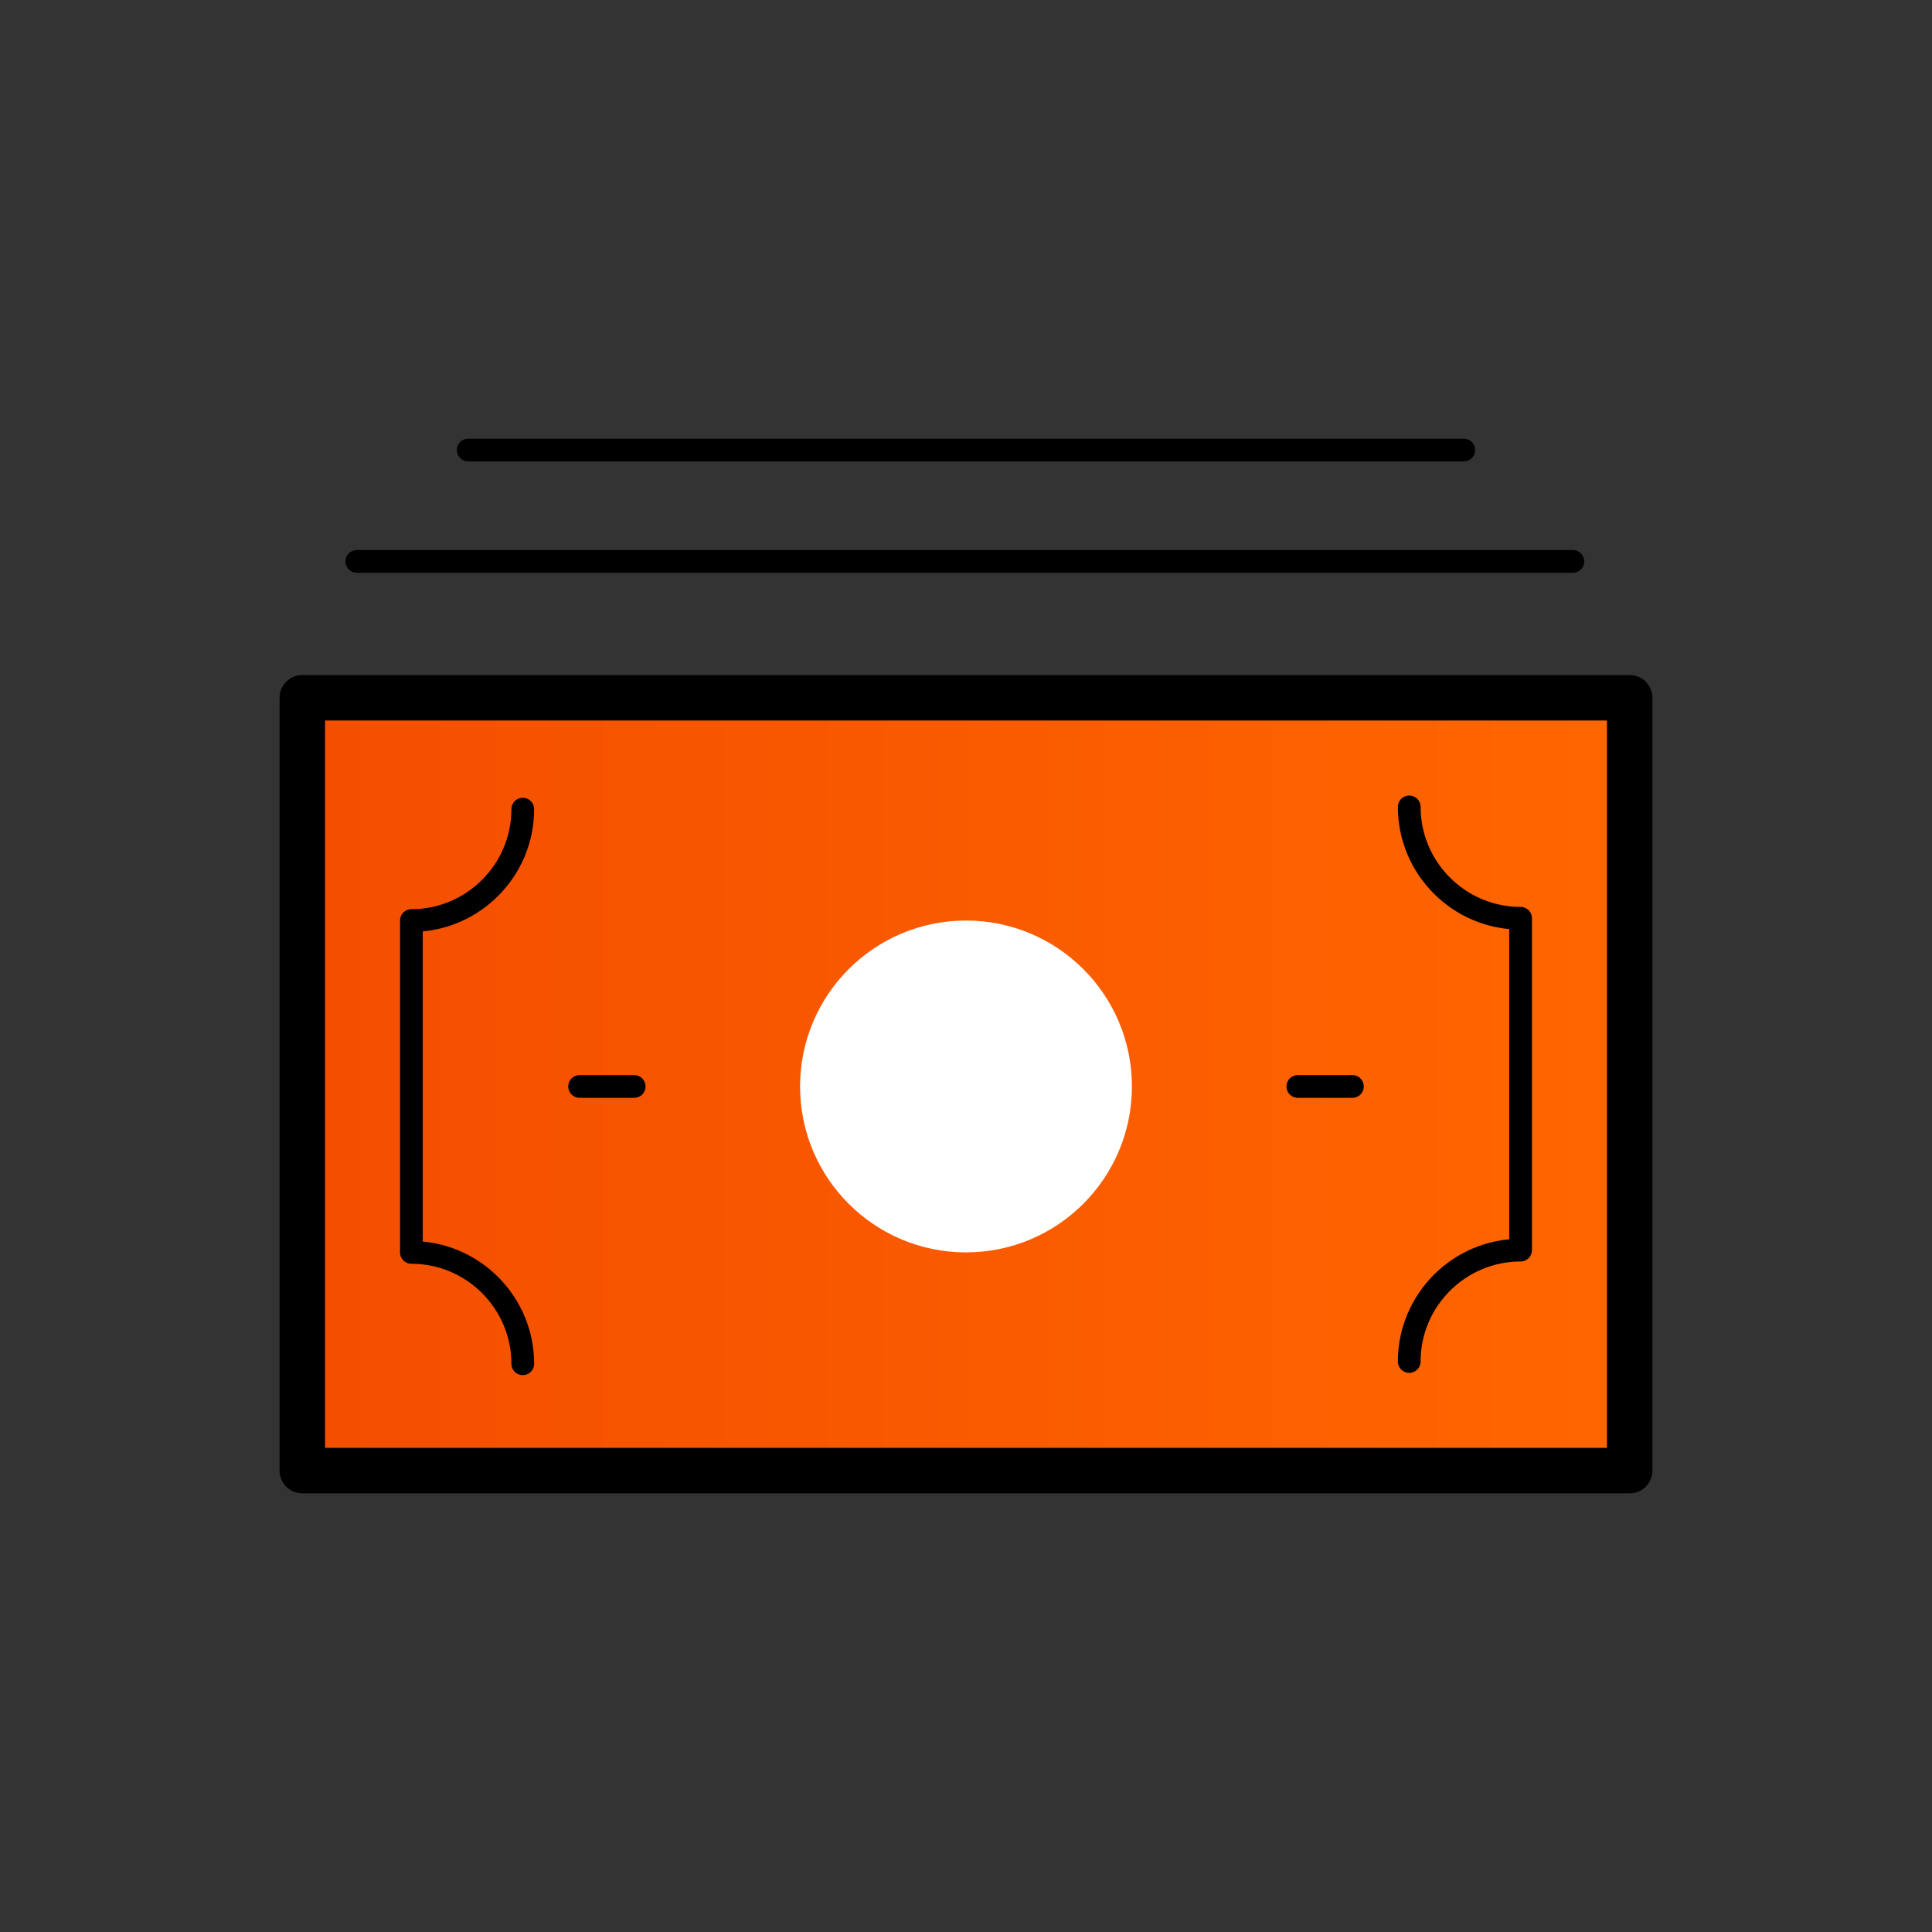 <?xml version="1.0" encoding="utf-8"?>
<!-- Generator: Adobe Illustrator 19.0.0, SVG Export Plug-In . SVG Version: 6.00 Build 0)  -->
<svg version="1.1" id="Vrstva_1" xmlns="http://www.w3.org/2000/svg" xmlns:xlink="http://www.w3.org/1999/xlink" x="0px" y="0px"
	 viewBox="-279.3 378.1 85 85" style="enable-background:new -279.3 378.1 85 85;" xml:space="preserve">
<rect x="-279.3" y="378.1" width="85" height="85" fill="#333333" stroke="none"/>
<style type="text/css">
	.st0{fill:url(#SVGID_1_);}
	.st1{fill:none;stroke:#000000;stroke-width:2;stroke-linecap:round;stroke-linejoin:round;}
	.st2{fill:none;stroke:#000000;stroke-linecap:round;stroke-linejoin:round;}
	.st3{fill:#FFFFFF;}
</style>
<title>Finance_active</title>
<g id="Layer_2">
	<g id="Vrstva_1_1_">
		
			<linearGradient id="SVGID_1_" gradientUnits="userSpaceOnUse" x1="-266" y1="414.805" x2="-207.62" y2="414.805" gradientTransform="matrix(1 0 0 -1 0 840.67)">
			<stop  offset="0" style="stop-color:#F44E00"/>
			<stop  offset="1" style="stop-color:#FF6600"/>
		</linearGradient>
		<path class="st0" d="M-265,408.8h56.4c0.6,0,1,0.4,1,1v32.1c0,0.6-0.4,1-1,1H-265c-0.6,0-1-0.4-1-1v-32.1
			C-266,409.3-265.6,408.8-265,408.8z"/>
		<rect x="-266" y="408.8" class="st1" width="58.4" height="34"/>
		<line class="st2" x1="-263.6" y1="402.8" x2="-210.1" y2="402.8"/>
		<line class="st2" x1="-258.7" y1="397.9" x2="-214.9" y2="397.9"/>
		<circle class="st3" cx="-236.8" cy="425.9" r="7.3"/>
		<line class="st2" x1="-251.4" y1="425.9" x2="-253.8" y2="425.9"/>
		<line class="st2" x1="-219.8" y1="425.9" x2="-222.2" y2="425.9"/>
		<path class="st2" d="M-217.3,438c0-2.7,2.2-4.9,4.9-4.9v-14.6c-2.7,0-4.9-2.2-4.9-4.9"/>
		<path class="st2" d="M-256.3,413.7c0,2.7-2.2,4.9-4.9,4.9c0,0,0,0,0,0v14.6c2.7,0,4.9,2.2,4.9,4.9"/>
	</g>
</g>
</svg>
